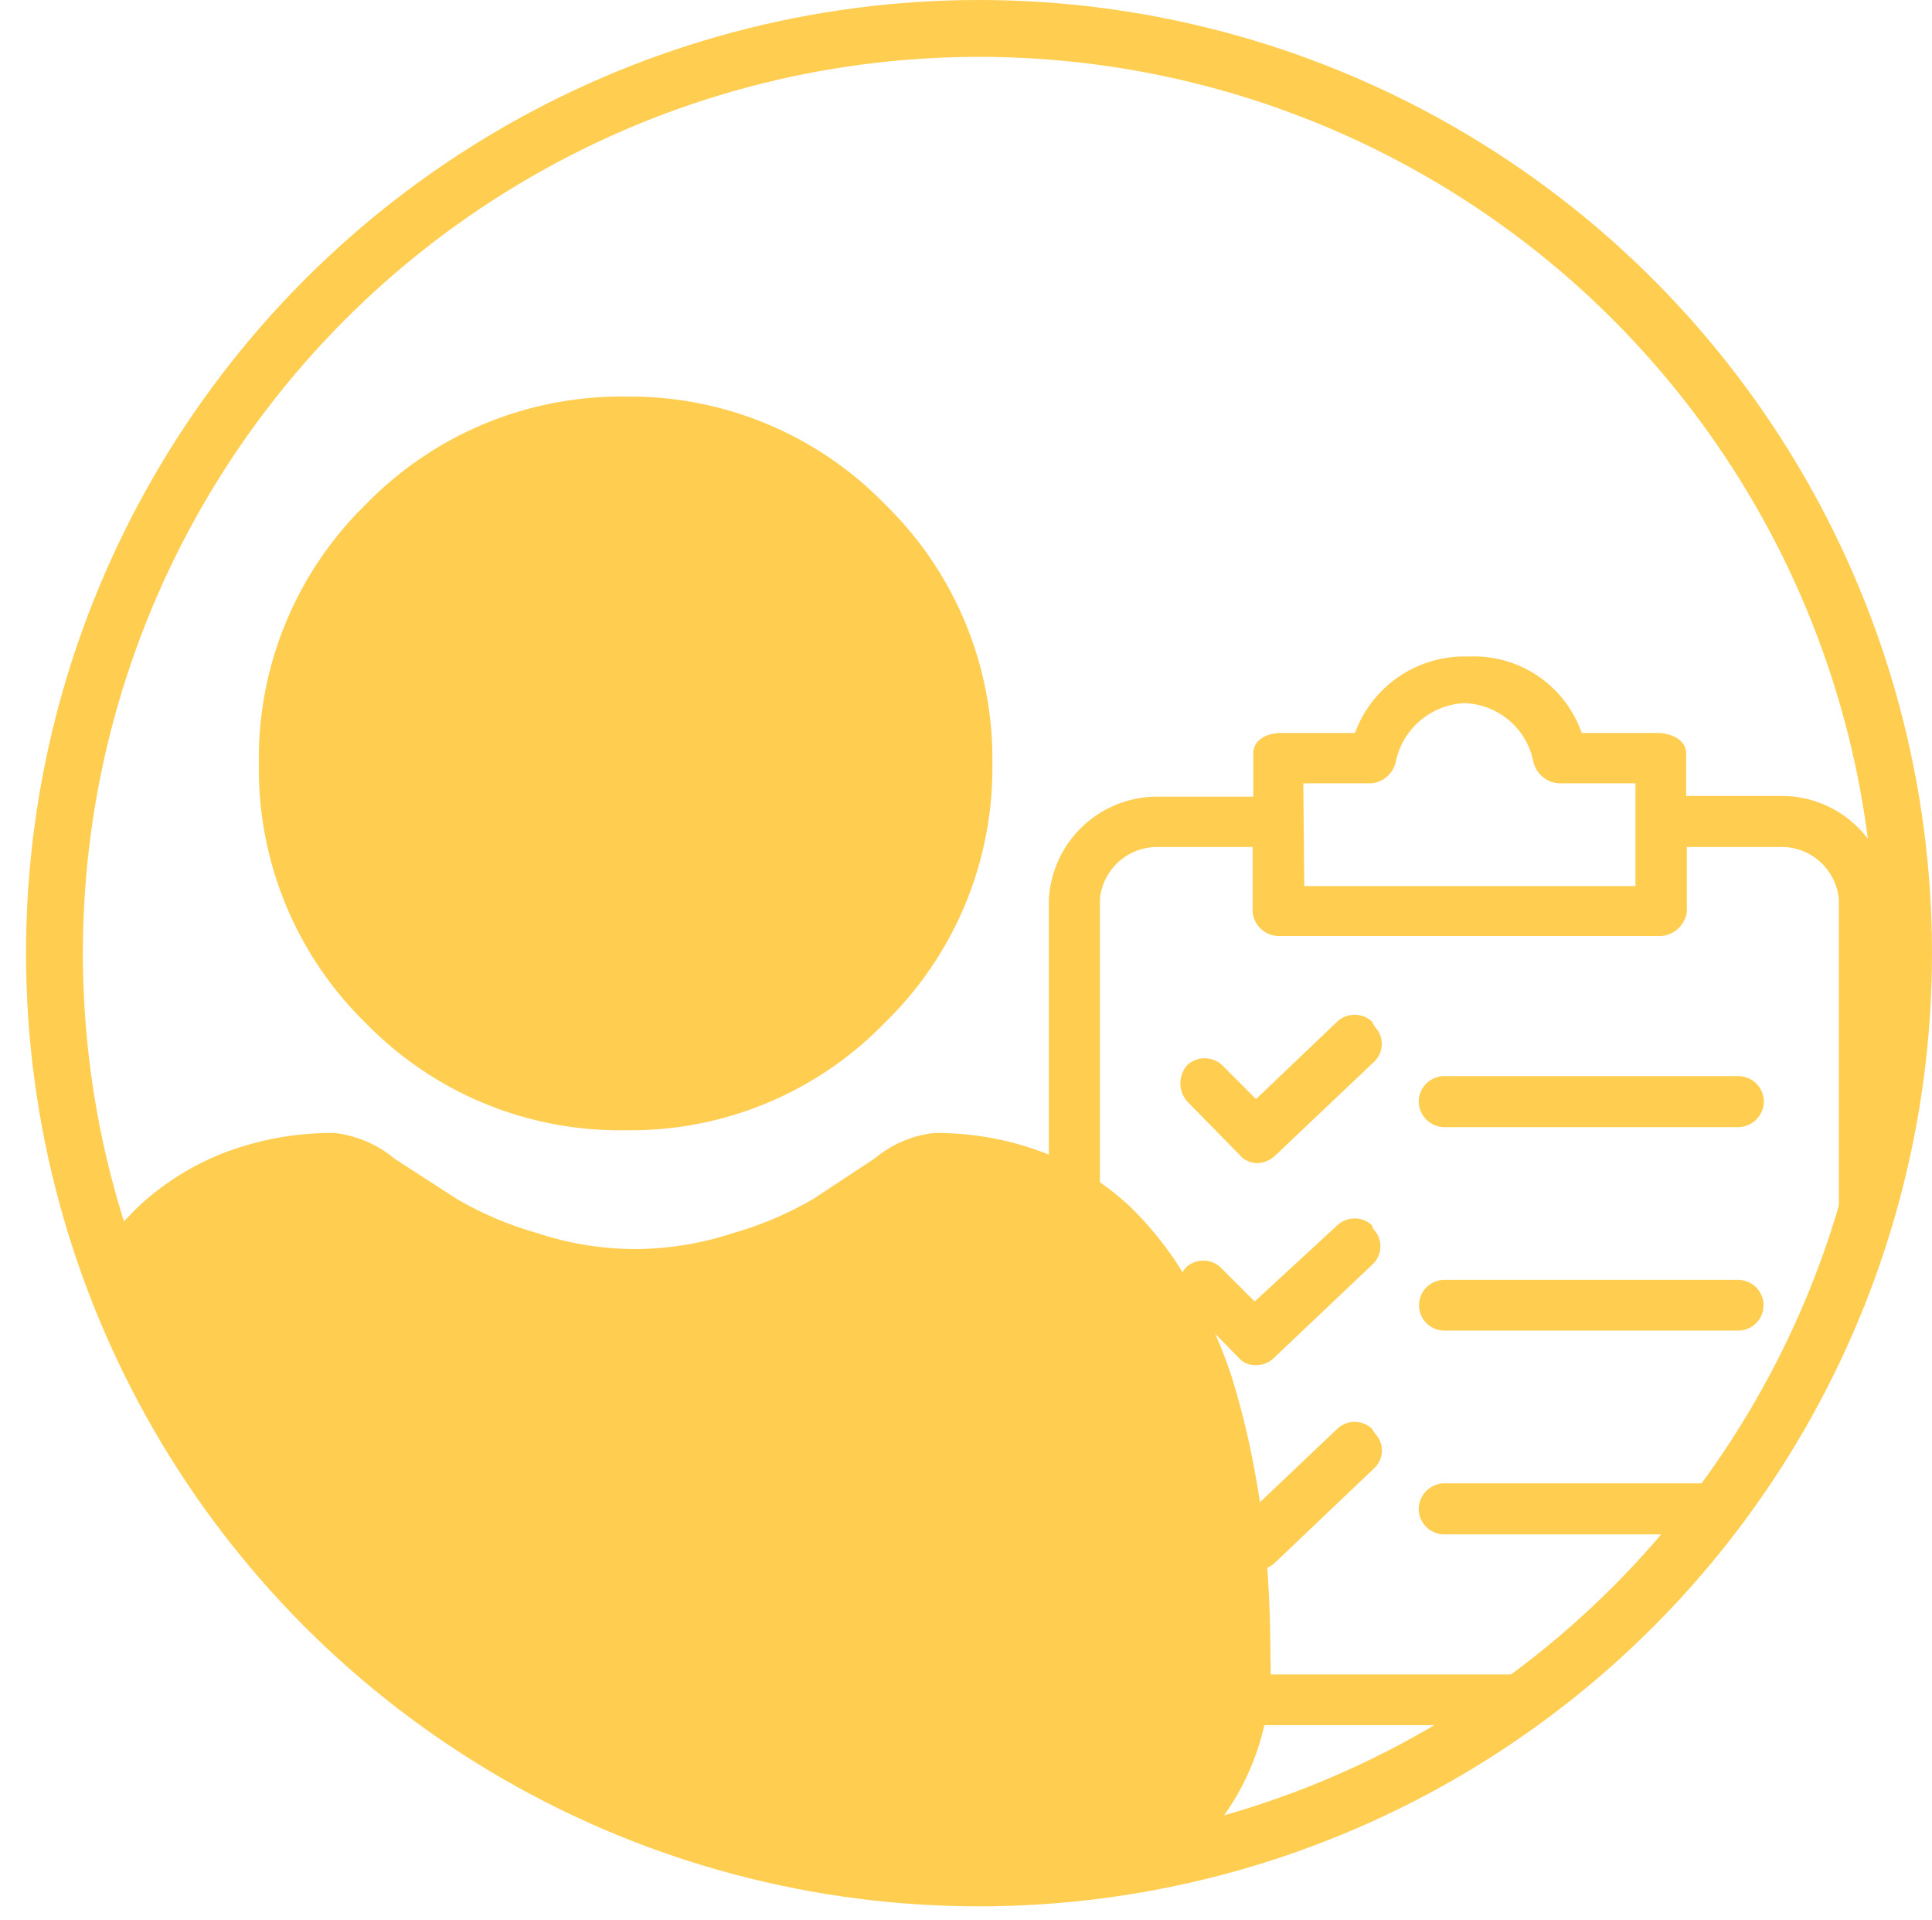 <svg xmlns="http://www.w3.org/2000/svg" xmlns:xlink="http://www.w3.org/1999/xlink" viewBox="0 0 56.42 56.07"><defs><style>.cls-1,.cls-4{fill:none;stroke:#ffce51;stroke-miterlimit:10;}.cls-2{clip-path:url(#clip-path);}.cls-3{fill:#ffce51;}.cls-4{stroke-linecap:round;stroke-width:1.66px;}</style><clipPath id="clip-path" transform="translate(0.76)"><circle class="cls-1" cx="27.83" cy="27.83" r="27"/></clipPath></defs><g id="Layer_2" data-name="Layer 2"><g id="Layer_4" data-name="Layer 4"><g class="cls-2"><path class="cls-3" d="M17.51,33a10.33,10.33,0,0,0,7.57-3.14,10.37,10.37,0,0,0,3.14-7.57,10.37,10.37,0,0,0-3.14-7.57,10.37,10.37,0,0,0-7.57-3.14,10.39,10.39,0,0,0-7.58,3.14A10.36,10.36,0,0,0,6.8,22.31a10.36,10.36,0,0,0,3.13,7.57A10.35,10.35,0,0,0,17.51,33Z" transform="translate(0.76)"/><path class="cls-3" d="M36.25,45.8A25.77,25.77,0,0,0,35.89,43a23.45,23.45,0,0,0-.69-2.83A13.64,13.64,0,0,0,34,37.53a10,10,0,0,0-1.75-2.29,7.72,7.72,0,0,0-2.51-1.58,8.85,8.85,0,0,0-3.21-.58,3.24,3.24,0,0,0-1.74.74L23,35a10.22,10.22,0,0,1-2.34,1,9.32,9.32,0,0,1-2.87.47A9.22,9.22,0,0,1,14.92,36a10.12,10.12,0,0,1-2.35-1l-1.81-1.17A3.3,3.3,0,0,0,9,33.08a8.86,8.86,0,0,0-3.22.58,7.83,7.83,0,0,0-2.51,1.58,10,10,0,0,0-1.75,2.29A13.59,13.59,0,0,0,.38,40.16,21.71,21.71,0,0,0-.31,43,25.77,25.77,0,0,0-.67,45.8c-.06.85-.09,1.73-.09,2.62A7.38,7.38,0,0,0,1.43,54a7.89,7.89,0,0,0,5.65,2.06H28.49A7.86,7.86,0,0,0,34.14,54a7.39,7.39,0,0,0,2.2-5.59C36.34,47.53,36.31,46.64,36.25,45.8Z" transform="translate(0.76)"/><path class="cls-3" d="M51.3,23.24H48.48V22c0-.41-.45-.6-.86-.6H45.43a3.33,3.33,0,0,0-3.31-2.23,3.4,3.4,0,0,0-3.31,2.23H36.66c-.41,0-.82.19-.82.6v1.26H33a3.17,3.17,0,0,0-3.13,3v21.3A3,3,0,0,0,33,50.37H51.3a3,3,0,0,0,3.12-2.82V26.25A3.15,3.15,0,0,0,51.3,23.24Zm-14-.37h2a.81.81,0,0,0,.71-.67,2.15,2.15,0,0,1,2-1.67,2.12,2.12,0,0,1,2,1.67.82.82,0,0,0,.74.67H47v3H37.33ZM52.94,47.55a1.51,1.51,0,0,1-1.64,1.34H33a1.51,1.51,0,0,1-1.64-1.34V26.25A1.68,1.68,0,0,1,33,24.73h2.82v1.9a.78.78,0,0,0,.82.7h11a.82.82,0,0,0,.86-.7v-1.9H51.3a1.68,1.68,0,0,1,1.64,1.52v21.3Z" transform="translate(0.76)"/><path class="cls-3" d="M39.3,35.77a.74.74,0,0,0-1,0L35.88,38l-1-1a.74.74,0,0,0-1,0,.8.8,0,0,0,0,1.08l1.53,1.56a.64.64,0,0,0,.52.22.74.74,0,0,0,.52-.22l2.9-2.75a.72.72,0,0,0,0-1Z" transform="translate(0.76)"/><path class="cls-3" d="M50,37.37H41.42a.74.74,0,1,0,0,1.48H50a.74.74,0,1,0,0-1.48Z" transform="translate(0.76)"/><path class="cls-3" d="M39.3,29.82a.75.75,0,0,0-1,0l-2.38,2.27-1-1a.75.75,0,0,0-1,0,.8.8,0,0,0,0,1.08l1.53,1.56a.68.68,0,0,0,.52.23.8.8,0,0,0,.52-.23l2.9-2.75a.72.72,0,0,0,0-1Z" transform="translate(0.76)"/><path class="cls-3" d="M50,31.42H41.42a.75.75,0,0,0-.75.74.76.76,0,0,0,.75.75H50a.76.76,0,0,0,.75-.75A.75.75,0,0,0,50,31.42Z" transform="translate(0.76)"/><path class="cls-3" d="M39.3,41.71a.74.74,0,0,0-1,0l-2.38,2.26-1-1a.74.74,0,0,0-1,0,.79.79,0,0,0,0,1.07l1.53,1.57a.71.71,0,0,0,.52.22.74.74,0,0,0,.52-.22l2.9-2.76a.71.71,0,0,0,0-1Z" transform="translate(0.76)"/><path class="cls-3" d="M50,43.31H41.42a.76.76,0,0,0-.75.75.75.75,0,0,0,.75.74H50a.75.75,0,0,0,.75-.74A.76.76,0,0,0,50,43.31Z" transform="translate(0.76)"/></g><circle class="cls-1" cx="28.59" cy="27.83" r="27"/><circle class="cls-4" cx="28.59" cy="27.83" r="27"/></g></g></svg>